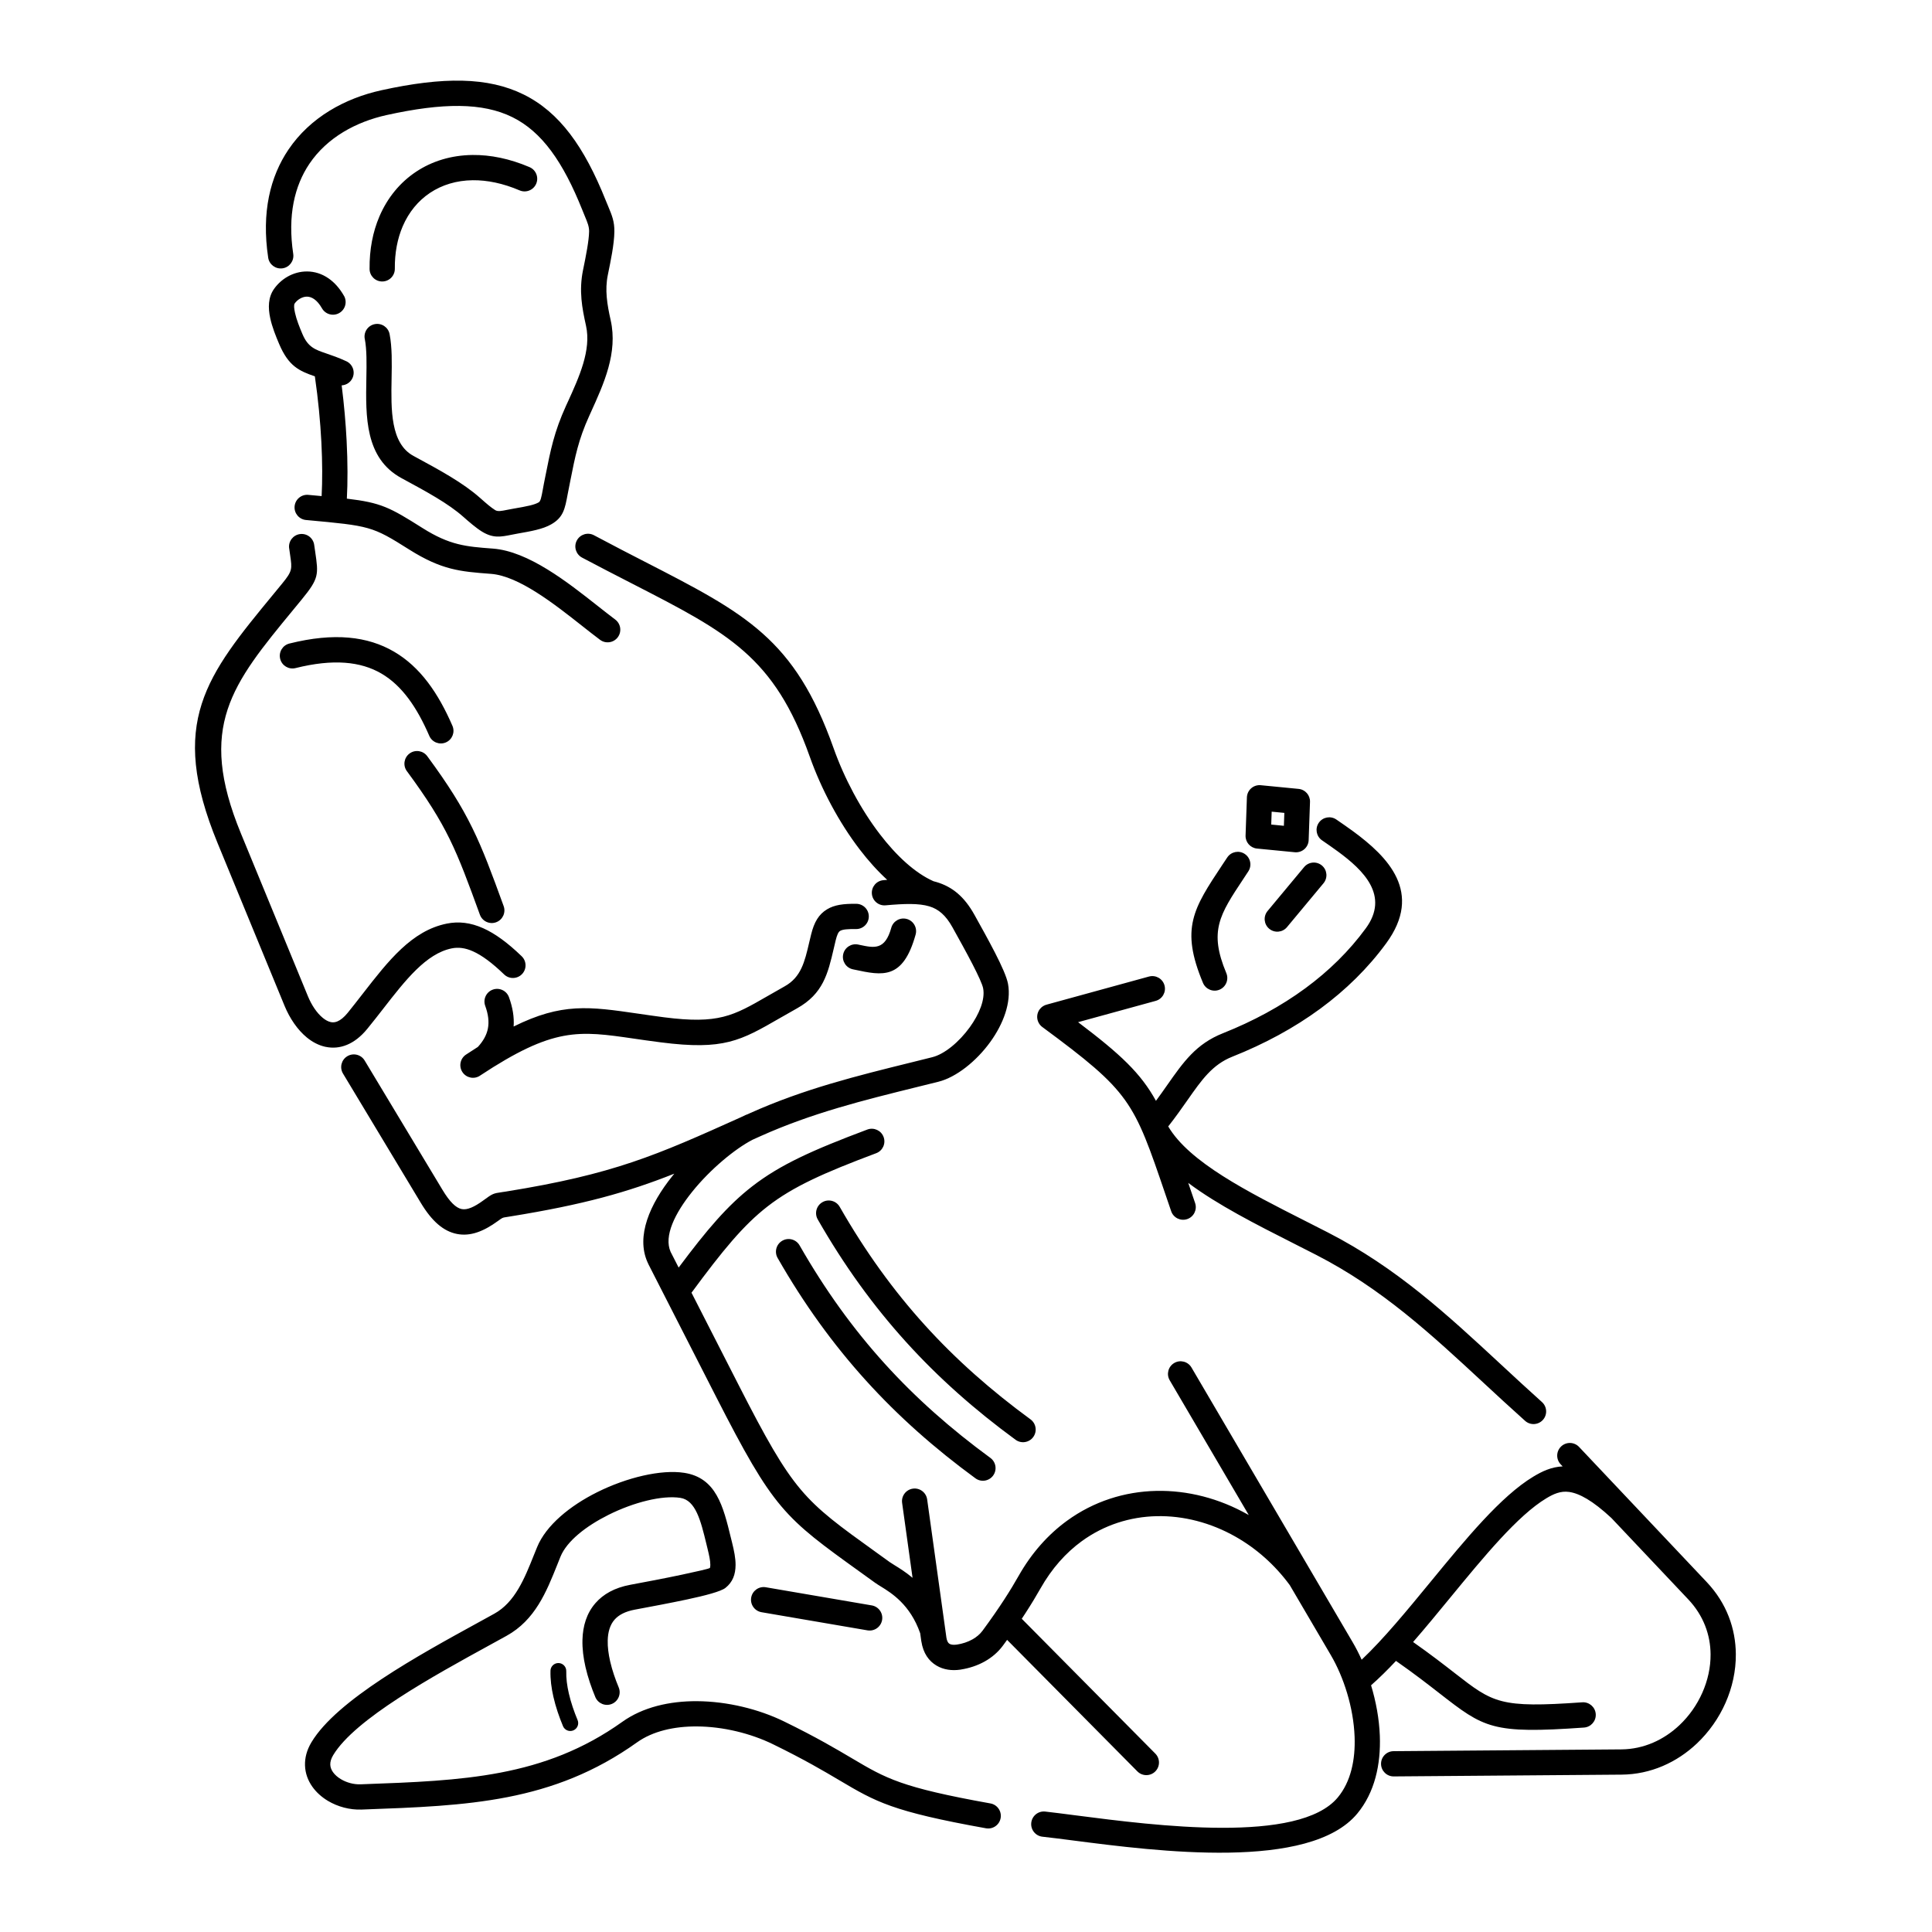 <?xml version="1.0" encoding="UTF-8"?>
<!-- Uploaded to: SVG Repo, www.svgrepo.com, Generator: SVG Repo Mixer Tools -->
<svg fill="#000000" width="800px" height="800px" version="1.1" viewBox="144 144 512 512" xmlns="http://www.w3.org/2000/svg">
 <path d="m518.47 579.14c4.731 3.328 8.215 6.039 11.082 8.27 10.172 7.914 11.91 9.27 33.754 7.719 1.848-0.129 3.453 1.262 3.582 3.109 0.129 1.848-1.262 3.453-3.109 3.582-24.41 1.73-26.445 0.148-38.344-9.109-2.992-2.328-6.656-5.18-11.484-8.555-2.234 2.379-4.441 4.562-6.606 6.461 1.301 4.297 2.156 8.891 2.324 13.398 0.281 7.598-1.352 15.02-5.969 20.59-12.625 15.238-53.027 10.02-75.402 7.129-2.938-0.379-5.535-0.715-8.027-0.988-1.84-0.195-3.176-1.848-2.977-3.688 0.195-1.84 1.848-3.176 3.688-2.977 2.016 0.219 4.898 0.594 8.16 1.016 21.07 2.723 59.117 7.637 69.395-4.769 3.457-4.172 4.672-10 4.445-16.078-0.289-7.785-2.914-15.863-6.297-21.625l-10.879-18.547c-4.019-5.465-8.973-9.785-14.402-12.855-6.559-3.711-13.797-5.582-20.891-5.422-7.027 0.156-13.918 2.312-19.863 6.648-4.18 3.047-7.91 7.195-10.918 12.512-1.055 1.863-2.348 4.023-3.988 6.555-0.312 0.48-0.633 0.969-0.969 1.473l35.391 35.73c1.305 1.312 1.297 3.434-0.012 4.734-1.312 1.305-3.434 1.297-4.734-0.012l-34.527-34.859c-0.363 0.504-0.738 1.016-1.121 1.535-1.285 1.742-2.945 3.144-4.84 4.203-1.918 1.07-4.078 1.781-6.316 2.129-0.289 0.043-0.031 0.012-0.199 0.035-2.117 0.297-4.344 0.047-6.254-1.098-1.996-1.195-3.504-3.227-4-6.418-0.047-0.312-0.016-0.066-0.035-0.207l-0.266-1.918c-2.644-7.609-7.617-10.672-10.383-12.379-0.617-0.379-1.145-0.707-1.613-1.043-1.289-0.934-2.516-1.812-3.68-2.652-20.445-14.707-23.098-16.613-38.516-46.805l-17.801-34.867c-0.047-0.09-0.09-0.184-0.125-0.277-0.059-0.117-0.105-0.223-0.148-0.316-3.094-6.934 0.633-15.41 6.562-22.809 0.176-0.219 0.355-0.441 0.535-0.66-12.332 4.891-23.969 8.195-43.555 11.348-0.941 0.152-1.008 0.16-1.07 0.172-0.887 0.129-0.895 0.133-2.102 1.012-3.867 2.816-7.356 4.141-10.902 3.434-3.488-0.695-6.566-3.273-9.555-8.242l-20.617-34.262c-0.949-1.586-0.434-3.644 1.156-4.594 1.586-0.949 3.644-0.434 4.594 1.156l20.617 34.262c1.926 3.199 3.555 4.789 5.094 5.094 1.48 0.293 3.344-0.555 5.68-2.254 2.578-1.879 2.594-1.879 5.066-2.246 0.516-0.074 0.863-0.125 0.992-0.145 28.59-4.602 39.793-9.582 62.273-19.699 0.043-0.023 0.09-0.047 0.133-0.066 0.293-0.148 0.676-0.332 1.152-0.543 0.137-0.062 0.273-0.113 0.414-0.152l0.664-0.301c14.254-6.41 28.254-9.871 42.895-13.488 1.273-0.312 2.547-0.629 5.445-1.355 3.238-0.809 7.106-4.023 9.941-7.945 2.496-3.457 4.086-7.312 3.539-10.281-0.199-1.082-1.324-3.5-2.812-6.394-1.551-3.019-3.555-6.625-5.344-9.84-1.75-3.141-3.664-4.781-6.117-5.516-2.832-0.848-6.598-0.715-11.598-0.27-1.84 0.16-3.461-1.203-3.621-3.043s1.203-3.461 3.043-3.621c0.344-0.031 0.684-0.059 1.02-0.09-2.551-2.336-5.004-5.062-7.297-8.062-5.5-7.184-10.176-15.984-13.227-24.582-9.418-26.52-21.523-32.738-46.852-45.746-4.512-2.316-9.395-4.824-13.488-7.004-1.637-0.871-2.262-2.902-1.391-4.539 0.871-1.637 2.902-2.262 4.539-1.391 5.602 2.981 9.645 5.059 13.383 6.977 26.945 13.84 39.828 20.457 50.129 49.473 2.828 7.969 7.152 16.109 12.23 22.742 4.414 5.766 9.34 10.324 14.238 12.5 0.27 0.066 0.539 0.141 0.805 0.219 4.199 1.258 7.356 3.844 10.055 8.691 1.773 3.18 3.762 6.762 5.449 10.047 1.75 3.414 3.109 6.43 3.441 8.23 0.91 4.914-1.23 10.609-4.691 15.398-3.691 5.109-9.02 9.363-13.746 10.547-0.762 0.191-3.125 0.773-5.469 1.355-14.32 3.539-28.02 6.926-41.738 13.094l-1.875 0.844-0.215 0.098c-4.594 2.391-11.133 7.746-16.008 13.828-4.519 5.637-7.531 11.703-5.668 15.879l0.047 0.102c0.035 0.059 0.066 0.117 0.098 0.176l1.98 3.875c7.523-10.07 12.945-16.449 19.484-21.52 7.43-5.762 16.031-9.617 30.523-15.059 1.73-0.645 3.66 0.234 4.305 1.969 0.645 1.73-0.234 3.66-1.969 4.305-13.832 5.191-21.977 8.82-28.762 14.086-6.465 5.016-11.945 11.723-20.176 22.883l12.422 24.328c14.691 28.773 17.188 30.57 36.441 44.418 1.164 0.84 2.391 1.719 3.68 2.652 0.277 0.199 0.711 0.469 1.219 0.781 1.312 0.809 3.019 1.859 4.82 3.379l-2.766-19.859c-0.254-1.832 1.027-3.523 2.859-3.777 1.832-0.254 3.523 1.027 3.777 2.859l5.082 36.469c0.035 0.246-0.023-0.109 0.008 0.102 0.148 0.953 0.453 1.473 0.828 1.695 0.457 0.273 1.152 0.309 1.898 0.207 0.27-0.039-0.094 0.02 0.094-0.008 1.461-0.227 2.859-0.684 4.086-1.371 1.066-0.598 1.992-1.367 2.688-2.312 2.34-3.176 4.223-5.914 5.766-8.289 1.543-2.375 2.769-4.43 3.777-6.211 3.484-6.156 7.863-11.004 12.805-14.609 7.098-5.176 15.309-7.75 23.668-7.934 8.293-0.184 16.723 1.984 24.328 6.289l0.203 0.113-20.953-35.715c-0.934-1.594-0.398-3.644 1.195-4.578 1.594-0.934 3.644-0.398 4.578 1.195l42.727 72.828c0.836 1.422 1.629 2.969 2.367 4.609 5.809-5.481 12.035-13.062 18.266-20.645 9.328-11.359 18.66-22.715 27.238-27.879 2.285-1.375 4.715-2.562 7.758-2.711l-0.527-0.559c-1.27-1.348-1.203-3.469 0.145-4.738s3.469-1.203 4.738 0.145l13.324 14.105c0.027 0.031 0.059 0.059 0.086 0.09l20.406 21.602c5.32 5.633 7.676 12.375 7.727 19.105 0.035 4.449-0.938 8.859-2.727 12.906-1.781 4.039-4.387 7.746-7.613 10.797-5.258 4.965-12.18 8.18-19.949 8.238l-60.363 0.473c-1.848 0.016-3.359-1.473-3.371-3.32-0.016-1.848 1.473-3.359 3.32-3.371l60.363-0.473c5.957-0.047 11.309-2.551 15.41-6.43 2.562-2.422 4.637-5.379 6.066-8.617 1.426-3.227 2.199-6.699 2.172-10.152-0.039-5.113-1.844-10.25-5.918-14.562l-20.359-21.551c-4.992-4.644-8.504-6.527-11.199-6.914-2.309-0.332-4.223 0.586-6.051 1.684-7.582 4.562-16.543 15.473-25.508 26.383-3.273 3.984-6.547 7.969-9.781 11.68zm-228.59 7.629c0.027-1.156 0.984-2.07 2.141-2.043 1.156 0.027 2.07 0.984 2.043 2.141-0.051 1.867 0.215 3.867 0.672 5.863 0.562 2.465 1.418 4.914 2.332 7.106 0.445 1.07-0.062 2.297-1.133 2.738-1.07 0.445-2.297-0.062-2.738-1.133-0.988-2.375-1.922-5.047-2.543-7.777-0.527-2.301-0.832-4.644-0.77-6.894zm60.199-109.39c-0.922-1.609-0.363-3.66 1.246-4.578 1.609-0.922 3.66-0.363 4.578 1.246 6.789 11.859 14.207 22.117 22.516 31.293 8.316 9.188 17.578 17.355 28.043 25.02 1.492 1.094 1.816 3.191 0.723 4.684-1.094 1.492-3.191 1.816-4.684 0.723-10.785-7.898-20.371-16.363-29.039-25.938-8.676-9.586-16.383-20.219-23.379-32.445zm10.633-10.215c-0.922-1.609-0.363-3.66 1.246-4.578 1.609-0.922 3.66-0.363 4.578 1.246 6.789 11.859 14.207 22.117 22.516 31.293 8.316 9.188 17.578 17.355 28.043 25.02 1.492 1.094 1.816 3.191 0.723 4.684s-3.191 1.816-4.684 0.723c-10.785-7.898-20.371-16.363-29.039-25.938-8.676-9.586-16.383-20.219-23.379-32.445zm87.789-64.371c1.781-0.484 3.621 0.566 4.106 2.348s-0.566 3.621-2.348 4.106l-20.551 5.641c11.312 8.559 16.602 13.527 20.633 20.844 1.07-1.445 2.019-2.801 2.918-4.082 4.379-6.246 7.707-11 14.836-13.832 8.02-3.188 15.371-7.16 21.852-11.93 6.203-4.562 11.594-9.848 16-15.863 6.352-8.668-0.617-15.41-7.418-20.391-1.438-1.051-2.769-1.969-4.019-2.828l-0.16-0.109c-1.523-1.051-1.902-3.137-0.852-4.656 1.051-1.523 3.137-1.902 4.656-0.852l0.16 0.109c1.363 0.938 2.816 1.938 4.18 2.934 9.328 6.832 18.738 16.273 8.859 29.758-4.816 6.578-10.695 12.344-17.445 17.309-6.922 5.09-14.773 9.336-23.348 12.742-5.266 2.094-8.098 6.133-11.82 11.441-1.543 2.199-3.219 4.59-5.148 7.035 5.582 9.48 20.969 17.273 36.355 25.066 2.019 1.023 4.035 2.043 5.988 3.047 18.207 9.355 31.512 21.691 45.742 34.883 3.695 3.426 7.453 6.91 10.953 10.043 1.375 1.23 1.496 3.348 0.262 4.723-1.23 1.375-3.348 1.496-4.723 0.262-4.078-3.648-7.598-6.914-11.059-10.121-13.879-12.867-26.855-24.898-44.246-33.832-1.996-1.027-3.965-2.023-5.938-3.019-10.121-5.125-20.238-10.254-28.031-16.09l0.379 1.113c0.457 1.344 0.938 2.754 1.445 4.231 0.594 1.754-0.344 3.656-2.098 4.25s-3.656-0.344-4.25-2.098c-0.504-1.477-0.984-2.887-1.445-4.231-8.531-25.043-9.293-27.289-32.707-44.578-1.484-1.102-1.797-3.199-0.695-4.684 0.496-0.668 1.191-1.098 1.941-1.27l27.035-7.422zm20.723-31.543c1.016-1.543 3.09-1.973 4.633-0.957s1.973 3.09 0.957 4.633c-1.656 2.516-1.098 1.672-1.312 1.996-6.309 9.512-9.172 13.824-4.512 24.973 0.711 1.711-0.102 3.672-1.809 4.383-1.711 0.711-3.672-0.102-4.383-1.809-6.035-14.438-2.555-19.684 5.113-31.246 1.062-1.602 0.559-0.828 1.312-1.973zm21.941-14.746c-0.125 3.371-0.238 6.746-0.355 10.121-0.059 1.848-1.602 3.297-3.449 3.242-0.07-0.004-0.141-0.008-0.211-0.012l-10.031-0.977c-1.77-0.168-3.086-1.684-3.031-3.438 0.105-3.371 0.238-6.746 0.355-10.121 0.059-1.848 1.602-3.297 3.449-3.242 0.07 0.004 0.141 0.008 0.211 0.012l10.031 0.977c1.77 0.168 3.086 1.684 3.031 3.438zm-6.922 6.34 0.121-3.418-3.356-0.328-0.121 3.418zm5.356 10.949c1.18-1.422 3.289-1.613 4.711-0.434s1.613 3.289 0.434 4.711l-9.676 11.629c-1.18 1.422-3.289 1.613-4.711 0.434-1.422-1.18-1.613-3.289-0.434-4.711zm-205.27-185.5c1.703 0.723 2.496 2.691 1.77 4.394-0.723 1.703-2.691 2.496-4.394 1.77-4.406-1.883-8.605-2.734-12.434-2.691-4.281 0.047-8.129 1.227-11.297 3.336-3.148 2.094-5.648 5.125-7.262 8.898-1.383 3.238-2.125 7.023-2.078 11.227 0.016 1.848-1.473 3.359-3.32 3.371-1.848 0.016-3.359-1.473-3.371-3.32-0.059-5.164 0.867-9.848 2.602-13.902 2.137-5 5.484-9.043 9.727-11.863 4.219-2.805 9.309-4.375 14.945-4.438 4.734-0.055 9.84 0.965 15.109 3.215zm-49.176 34.086c0.922 1.609 0.363 3.66-1.246 4.578-1.609 0.922-3.66 0.363-4.578-1.246-0.656-1.145-1.352-1.934-2.051-2.426-0.652-0.461-1.305-0.664-1.91-0.672-0.625-0.008-1.262 0.188-1.844 0.52-0.57 0.324-1.062 0.773-1.426 1.289-0.266 0.375-0.172 1.332 0.09 2.523 0.391 1.773 1.199 3.797 1.98 5.629 1.473 3.449 3.356 4.09 6.273 5.086 1.531 0.523 3.273 1.117 5.336 2.074 1.68 0.773 2.414 2.766 1.641 4.449-0.539 1.168-1.668 1.879-2.871 1.945 0.648 5.102 1.074 10.051 1.312 14.66 0.301 5.836 0.297 11.074 0.062 15.359 9.109 1.074 11.41 2.336 20.047 7.789 7.254 4.582 11.555 4.91 18.457 5.434l0.215 0.016c9.398 0.715 19.734 8.867 27.781 15.215 1.637 1.289 3.172 2.5 4.617 3.582 1.484 1.109 1.789 3.211 0.684 4.695-1.109 1.484-3.211 1.789-4.695 0.684-1.414-1.055-3.031-2.328-4.75-3.684-7.348-5.793-16.785-13.238-24.137-13.797l-0.215-0.016c-7.914-0.602-12.848-0.977-21.523-6.457-9.801-6.188-10.348-6.238-27.039-7.777l-0.258-0.023c-1.84-0.168-3.199-1.793-3.031-3.633s1.793-3.199 3.633-3.031l0.258 0.023c1.16 0.105 2.246 0.207 3.273 0.305 0.211-4.035 0.211-8.922-0.07-14.332-0.277-5.348-0.828-11.25-1.723-17.402-4.168-1.441-6.957-2.699-9.441-8.523-0.918-2.148-1.871-4.547-2.375-6.836-0.629-2.871-0.551-5.617 0.988-7.797 0.93-1.32 2.164-2.449 3.578-3.258 1.559-0.891 3.359-1.406 5.254-1.383 1.914 0.023 3.867 0.594 5.691 1.879 1.477 1.039 2.852 2.535 4.019 4.574zm5.512 11.441c-0.348-1.82 0.844-3.574 2.664-3.922 1.82-0.348 3.574 0.844 3.922 2.664 0.676 3.488 0.602 7.559 0.523 11.785-0.152 8.227-0.312 17.168 5.812 20.484l0.246 0.133c6.758 3.66 12.863 6.965 17.414 11.008 0.793 0.703 1.586 1.402 2.191 1.898 0.652 0.531 1.27 1 1.797 1.32 0.691 0.422 1.641 0.23 3.094-0.062 0.434-0.086 0.895-0.18 1.664-0.312 1.848-0.32 3.359-0.586 4.465-0.859 0.969-0.238 1.723-0.492 2.305-0.828 0.512-0.293 0.723-1.418 1.082-3.359 0.16-0.852 0.273-1.488 0.301-1.633l0.391-1.961c1.363-6.891 2.312-11.699 5.457-18.621 1.781-3.926-0.77 1.707 0.43-0.926 3.078-6.754 6.309-13.852 4.875-20.305-0.531-2.394-1.004-4.707-1.203-7.019-0.215-2.477-0.145-5.023 0.426-7.789 0.367-1.781 0.754-3.68 1.078-5.606 0.293-1.754 0.504-3.363 0.52-4.574 0.02-1.297-0.438-2.391-1.156-4.109-0.164-0.395-0.344-0.828-0.645-1.582-5.109-12.773-10.719-20.734-18.535-24.594-7.887-3.894-18.41-3.844-33.297-0.562-8.121 1.789-15.793 5.949-20.492 12.918-3.918 5.809-5.824 13.672-4.285 23.887 0.273 1.832-0.988 3.543-2.82 3.816-1.832 0.273-3.543-0.988-3.816-2.82-1.816-12.055 0.555-21.508 5.363-28.637 5.766-8.543 14.957-13.602 24.613-15.727 16.41-3.613 28.297-3.531 37.703 1.113 9.477 4.68 16.051 13.758 21.789 28.109 0.148 0.375 0.395 0.957 0.621 1.5 1.035 2.484 1.691 4.059 1.652 6.762-0.023 1.664-0.266 3.598-0.602 5.598-0.309 1.828-0.73 3.894-1.129 5.84-0.414 2.019-0.461 3.953-0.293 5.875 0.18 2.086 0.586 4.09 1.047 6.152 1.922 8.629-1.789 16.777-5.32 24.527-0.922 2.023 1.656-3.633-0.402 0.898-2.82 6.211-3.711 10.711-4.984 17.152-0.242 1.215-0.281 1.441-0.391 1.988-0.254 1.27-0.277 1.398-0.301 1.527-0.723 3.891-1.141 6.144-4.336 7.977-1.141 0.656-2.457 1.117-4.062 1.508-1.465 0.359-3.027 0.637-4.91 0.965-0.371 0.062-0.945 0.18-1.48 0.285-2.992 0.598-4.949 0.988-7.898-0.805-0.793-0.484-1.656-1.129-2.531-1.844-0.922-0.754-1.703-1.438-2.43-2.082-3.988-3.543-9.75-6.664-16.129-10.117l-0.246-0.133c-9.715-5.262-9.516-16.316-9.328-26.492 0.07-3.844 0.137-7.543-0.418-10.422zm30.531 195.25c-1.543 1.023-3.621 0.598-4.644-0.945-1.023-1.543-0.598-3.621 0.945-4.644 1.086-0.719 2.133-1.395 3.148-2.035 1.461-1.598 2.332-3.207 2.652-4.875 0.352-1.809 0.098-3.801-0.711-6.019-0.629-1.738 0.27-3.66 2.008-4.289 1.738-0.629 3.66 0.27 4.289 2.008 0.988 2.715 1.414 5.289 1.234 7.769 12.793-6.348 20.086-5.289 32.918-3.422 2.344 0.34 4.867 0.707 6.957 0.977 14.449 1.855 18.316-0.375 27.379-5.598 1.492-0.859 3.109-1.793 4.578-2.609 4.356-2.426 5.309-6.519 6.488-11.578 0.09-0.387 0.188-0.797 0.512-2.133 0.812-3.324 2.035-5.367 4.227-6.695 1.977-1.199 4.367-1.5 7.762-1.461 1.848 0.023 3.328 1.539 3.305 3.387-0.023 1.848-1.539 3.328-3.387 3.305-2.16-0.027-3.531 0.07-4.219 0.488-0.473 0.285-0.82 1.074-1.184 2.551-0.023 0.098-0.258 1.094-0.488 2.082-1.551 6.652-2.805 12.027-9.77 15.906-1.848 1.031-3.223 1.824-4.5 2.559-10.43 6.012-14.879 8.578-31.551 6.438-2.988-0.383-5.102-0.691-7.062-0.977-14.777-2.148-21.348-3.106-40.902 9.816zm109-39.195c0.492-1.781 2.336-2.828 4.121-2.336 1.781 0.492 2.828 2.336 2.336 4.121-3.352 12.062-8.785 10.898-16.172 9.316l-0.445-0.094c-1.812-0.383-2.969-2.164-2.586-3.977s2.164-2.969 3.977-2.586l0.445 0.094c3.84 0.82 6.668 1.426 8.328-4.543zm-157.88-68.824c-1.797 0.449-3.617-0.645-4.066-2.441-0.449-1.797 0.645-3.617 2.441-4.066 11.879-2.969 20.762-1.91 27.727 2.152 6.918 4.035 11.691 10.91 15.484 19.66 0.73 1.695-0.051 3.664-1.746 4.394-1.695 0.73-3.664-0.051-4.394-1.746-3.25-7.496-7.191-13.301-12.703-16.512-5.465-3.188-12.723-3.945-22.742-1.441zm29.508 27.312c-1.094-1.492-0.77-3.59 0.723-4.684 1.492-1.094 3.59-0.77 4.684 0.723 5.582 7.574 9.039 13.102 11.938 19.012 2.887 5.883 5.121 11.953 8.305 20.711 0.629 1.738-0.27 3.66-2.008 4.289s-3.66-0.27-4.289-2.008c-3.129-8.602-5.32-14.551-8.016-20.055-2.688-5.481-5.969-10.711-11.332-17.988zm-31.199-59.059c-0.246-1.832 1.039-3.519 2.875-3.766 1.832-0.246 3.519 1.039 3.766 2.875 0.035 0.27 0.152 1.07 0.262 1.801 0.887 6.07 1.027 7.051-3.555 12.641-0.75 0.914-1.492 1.812-2.215 2.695-16.312 19.805-25.559 31.027-13.918 59.312l17.758 43.145c0.957 2.324 2.344 4.438 3.953 5.75 0.684 0.559 1.387 0.949 2.074 1.102l0.086 0.02c0.539 0.102 1.105 0.055 1.688-0.188 0.848-0.348 1.766-1.078 2.742-2.277 1.156-1.418 2.621-3.301 4.062-5.156 6.691-8.609 12.918-16.617 22.184-18.488 3.121-0.629 6.262-0.305 9.684 1.23 3.106 1.391 6.422 3.793 10.176 7.414 1.332 1.281 1.375 3.402 0.094 4.734s-3.402 1.375-4.734 0.094c-3.195-3.078-5.883-5.062-8.262-6.129-2.066-0.926-3.891-1.137-5.641-0.781-6.785 1.371-12.285 8.445-18.195 16.051-1.246 1.602-2.508 3.227-4.168 5.262-1.727 2.117-3.547 3.484-5.394 4.246-1.91 0.785-3.801 0.918-5.617 0.539-0.055-0.008-0.113-0.02-0.168-0.031-1.746-0.391-3.367-1.25-4.828-2.441-2.5-2.039-4.57-5.117-5.922-8.402l-17.758-43.145c-13.164-31.988-3-44.332 14.941-66.109 0.727-0.883 1.465-1.777 2.215-2.695 2.695-3.281 2.609-3.863 2.086-7.445-0.055-0.371-0.113-0.781-0.262-1.852zm125.19 281.95c-1.824-0.312-3.055-2.043-2.742-3.871 0.312-1.824 2.043-3.055 3.871-2.742l28.078 4.809c1.824 0.312 3.055 2.043 2.742 3.871-0.312 1.824-2.043 3.055-3.871 2.742zm60.66 50.676c1.82 0.324 3.027 2.066 2.703 3.883-0.324 1.82-2.066 3.027-3.883 2.703-24.902-4.469-29.168-6.992-38.879-12.742-4.086-2.418-9.191-5.441-17.559-9.527-5.887-2.875-13.203-4.688-20.191-4.723-5.969-0.031-11.645 1.227-15.852 4.227-22.371 15.965-44.957 16.785-72.402 17.781l-0.613 0.023c-3.094 0.113-6.305-0.75-8.91-2.312-1.645-0.988-3.082-2.269-4.144-3.785-1.141-1.625-1.84-3.5-1.914-5.559-0.07-1.984 0.441-4.074 1.707-6.184 6.695-11.164 28.422-23.074 44.145-31.695 1.504-0.824 2.953-1.617 4.324-2.379 5.477-3.027 8.012-9.359 10.457-15.477 0.117-0.293 0.234-0.586 0.875-2.156 2.367-5.793 8.719-10.973 15.934-14.566 7.844-3.91 16.938-6.066 23.051-5.125 8.488 1.309 10.336 8.875 12.359 17.184 0.016 0.062-0.062-0.258 0.324 1.305 0.531 2.148 0.938 4.117 0.926 5.941-0.016 2.477-0.746 4.535-2.695 6.07-1.18 0.93-5.289 2.019-10.176 3.059-4.32 0.918-9.707 1.934-13.812 2.695-2.582 0.48-4.309 1.422-5.394 2.66-1.23 1.406-1.75 3.34-1.805 5.488-0.047 1.75 0.207 3.648 0.641 5.551 0.547 2.387 1.379 4.766 2.266 6.902 0.711 1.711-0.102 3.672-1.809 4.383-1.711 0.711-3.672-0.102-4.383-1.809-1.012-2.43-1.965-5.172-2.609-7.977-0.547-2.391-0.863-4.84-0.801-7.207 0.098-3.629 1.086-7.027 3.461-9.738 2.043-2.336 5.023-4.059 9.223-4.84 3.891-0.723 9.047-1.695 13.629-2.668 4.016-0.855 7.168-1.57 7.422-1.773 0.105-0.086 0.148-0.383 0.152-0.824 0.008-1.09-0.32-2.602-0.742-4.316-0.168-0.68-0.094-0.395-0.324-1.332-1.465-6.016-2.801-11.492-6.875-12.121-4.797-0.738-12.324 1.148-19.035 4.496-5.93 2.957-11.039 6.941-12.73 11.078-0.062 0.152-0.391 0.984-0.852 2.129-2.883 7.207-5.867 14.668-13.449 18.859-1.371 0.758-2.82 1.555-4.324 2.379-15.059 8.254-35.875 19.668-41.625 29.254-0.559 0.934-0.789 1.773-0.762 2.512 0.023 0.695 0.285 1.359 0.707 1.965 0.5 0.715 1.23 1.348 2.098 1.871 1.539 0.922 3.426 1.434 5.234 1.367l0.613-0.023c26.336-0.957 48.008-1.742 68.754-16.547 5.43-3.875 12.48-5.5 19.762-5.461 8.031 0.043 16.402 2.106 23.105 5.379 8.531 4.164 13.805 7.289 18.031 9.789 9.02 5.34 12.977 7.68 36.648 11.93z"/>
</svg>